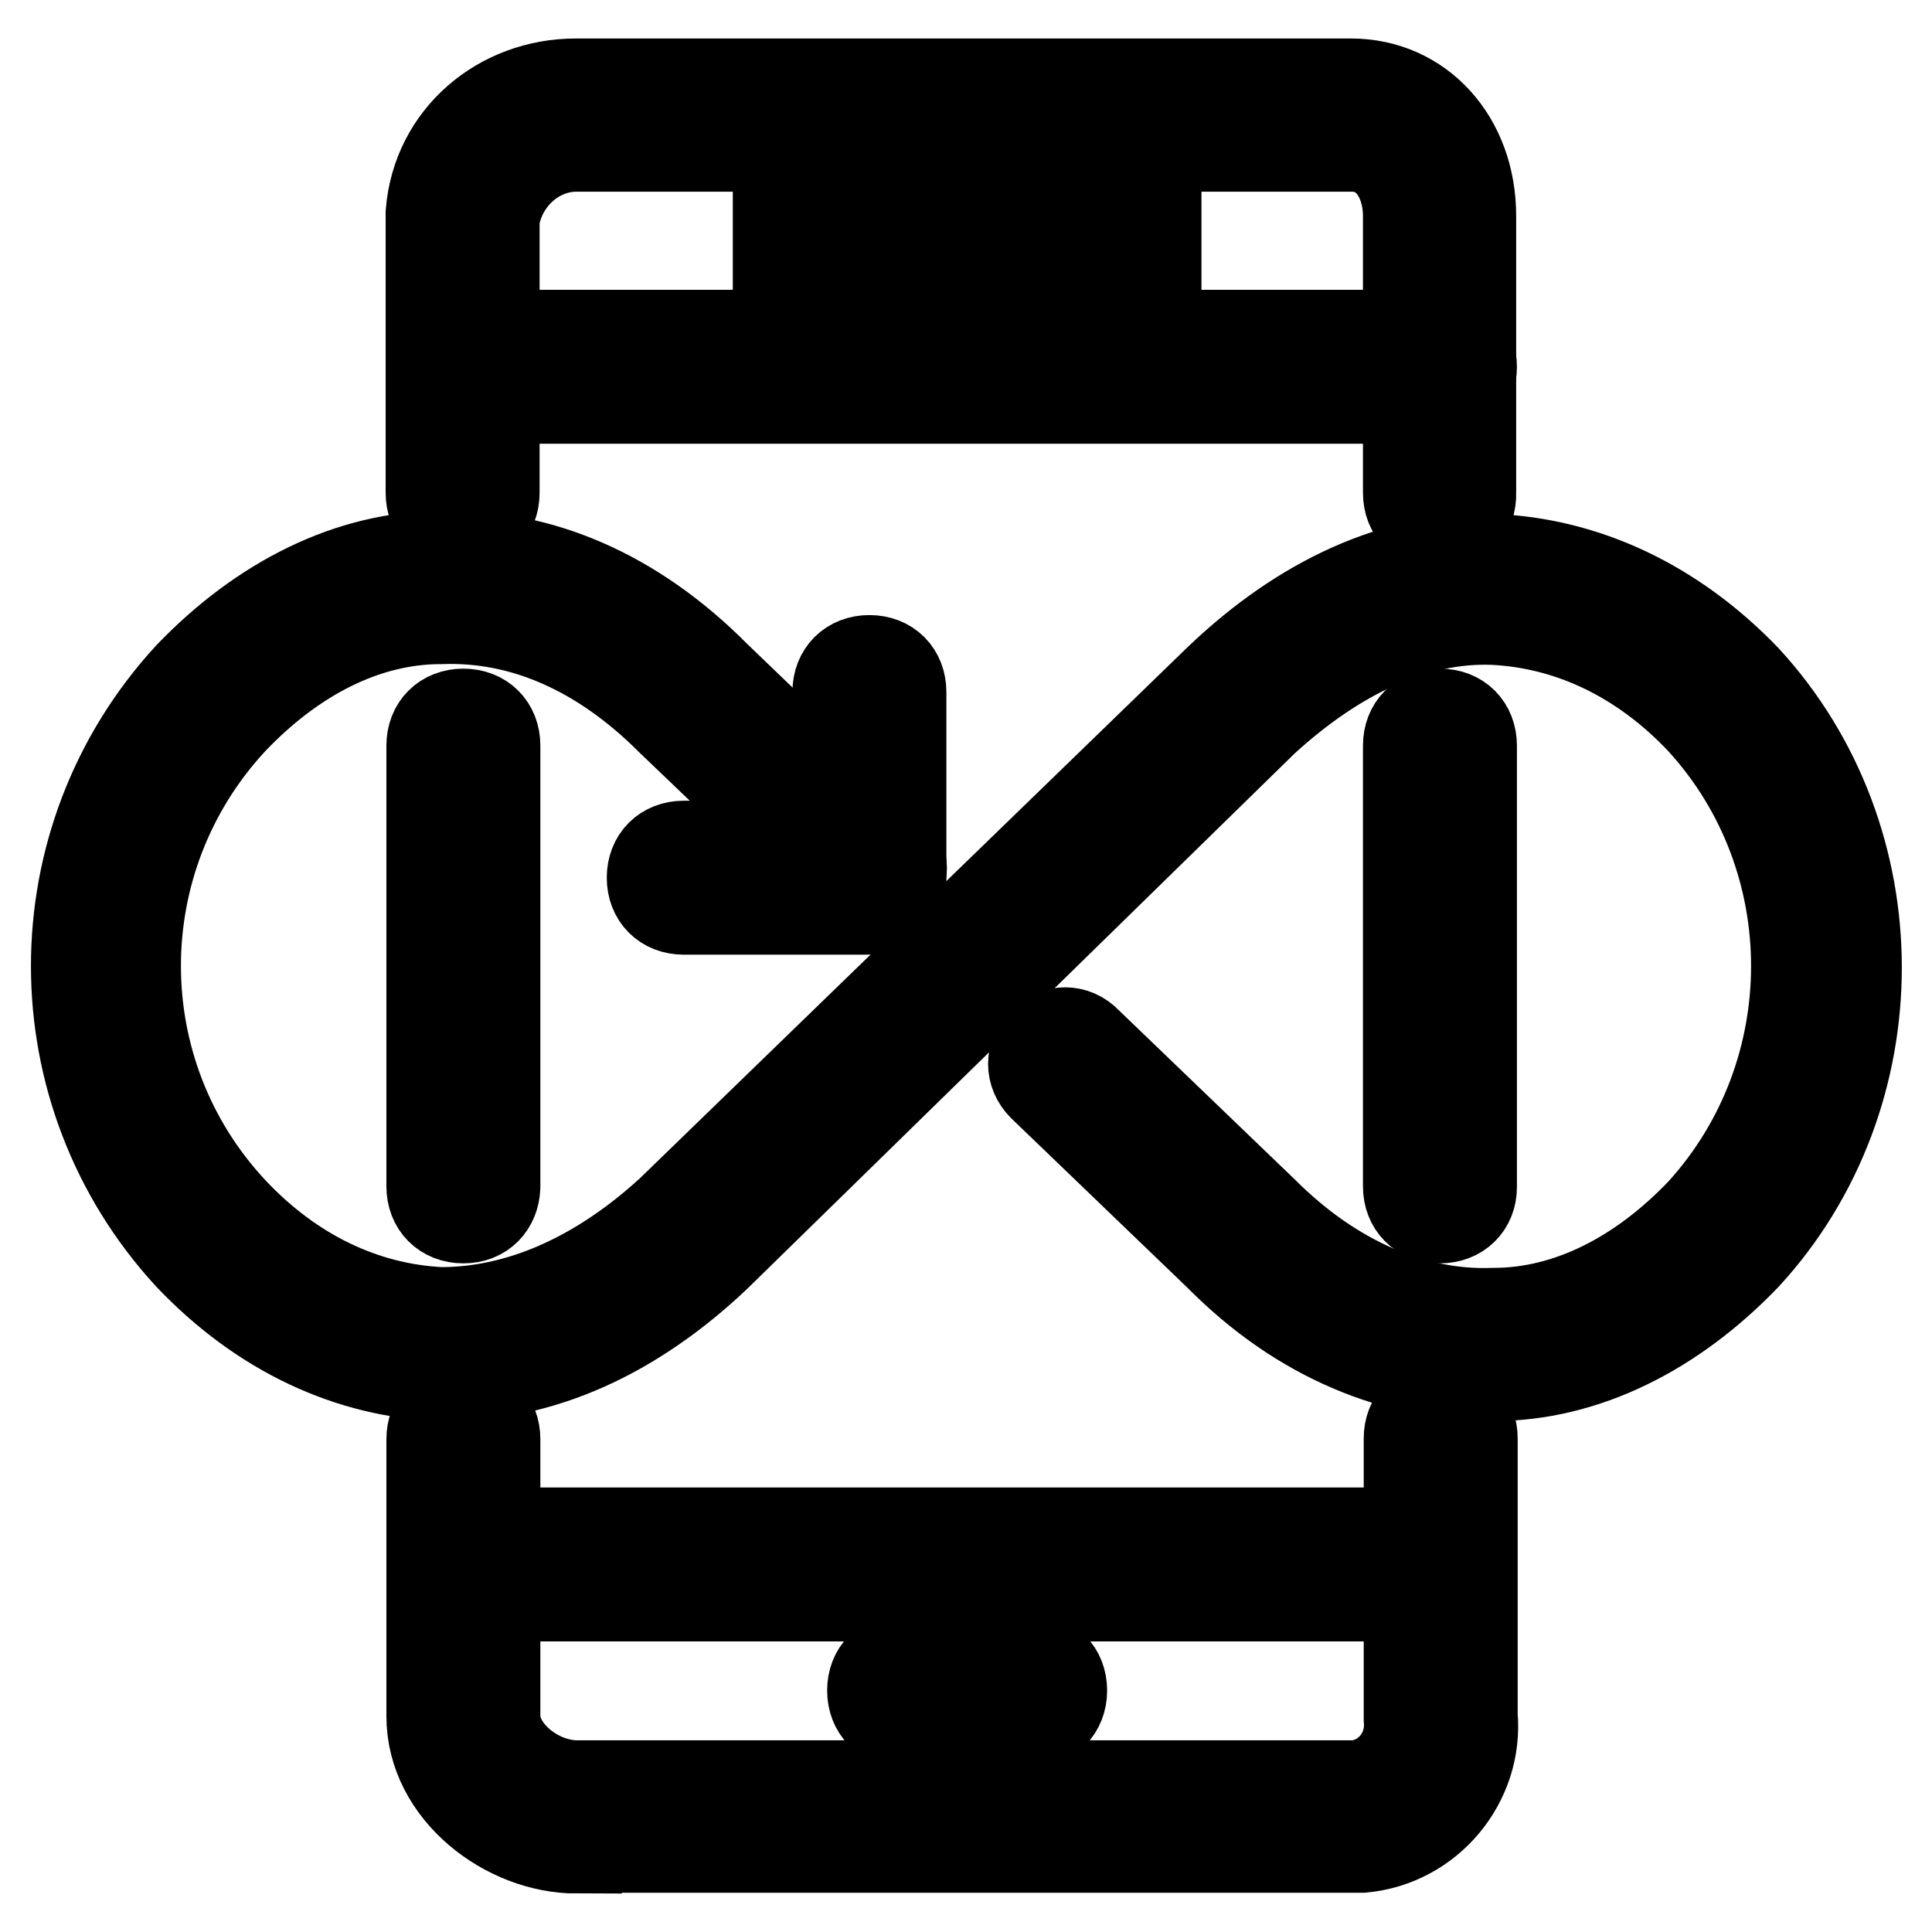 <?xml version="1.0" encoding="utf-8"?>
<!-- Svg Vector Icons : http://www.onlinewebfonts.com/icon -->
<!DOCTYPE svg PUBLIC "-//W3C//DTD SVG 1.1//EN" "http://www.w3.org/Graphics/SVG/1.1/DTD/svg11.dtd">
<svg version="1.1" xmlns="http://www.w3.org/2000/svg" xmlns:xlink="http://www.w3.org/1999/xlink" x="0px" y="0px" viewBox="0 0 256 256" enable-background="new 0 0 256 256" xml:space="preserve">
<g> <path stroke-width="12" fill-opacity="0" stroke="#000000"  d="M59.3,182.3h-0.8c-12.1-0.4-23.8-5.8-33.4-15.9c-20-21.7-20-55.1,0-76.8c9.6-10,21.3-15.9,33.4-15.9 c12.9-0.4,25.5,5,36.3,15.9l23.4,22.5c1.7,1.7,1.7,4.2,0,5.8c-1.7,1.7-4.2,1.7-5.8,0L88.9,95.4c-9.2-9.2-19.6-13.8-30.5-13.4 c-10,0-19.6,5-27.6,13.4c-17.1,18.4-17.1,46.8,0,65.1c7.9,8.4,17.5,12.9,27.6,13.4c10.4,0,20.9-4.6,30.5-13.4L161.6,90 c10.9-10.4,23.4-16.3,36.3-15.9C210,74.6,221.7,80,231.3,90c19.6,21.3,19.6,55.1,0,76.4c-9.6,10-21.3,15.9-33.4,15.9 c-12.9,0-25.5-5-36.3-15.9l-23.4-22.5c-1.7-1.7-1.7-4.2,0-5.8c1.7-1.7,4.2-1.7,5.8,0l23.4,22.5c9.2,9.2,20,13.8,30.5,13.4 c10,0,19.6-5,27.6-13.4c16.7-18.4,16.7-46.8,0-65.1c-7.9-8.4-17.5-12.9-27.6-13.4c-10.4-0.4-20.9,4.6-30.5,13.4l-72.6,71 C83.9,176.8,71.8,182.3,59.3,182.3z M190.8,69.5c-2.5,0-4.2-1.7-4.2-4.2V28.6c0-4.6-2.5-9.2-7.5-9.2H76.4c-5.4,0-10,4.2-10.9,9.6 v36.3c0,2.5-1.7,4.2-4.2,4.2s-4.2-1.7-4.2-4.2V28.6v-0.4c0.8-10,9.2-17.1,19.2-17.1h102.7c9.2,0,15.9,7.5,15.9,17.5v36.7 C195,67.9,193.3,69.5,190.8,69.5z"/> <path stroke-width="12" fill-opacity="0" stroke="#000000"  d="M61.4,161.4c-2.5,0-4.2-1.7-4.2-4.2V98.8c0-2.5,1.7-4.2,4.2-4.2s4.2,1.7,4.2,4.2v58.5 C65.5,159.7,63.9,161.4,61.4,161.4z M76.4,244.9c-9.2,0-19.2-7.5-19.2-17.5v-36.7c0-2.5,1.7-4.2,4.2-4.2s4.2,1.7,4.2,4.2v36.7 c0,4.6,5.4,9.2,10.9,9.2h103.1c4.2-0.4,7.5-4.2,7.1-8.8v-37.2c0-2.5,1.7-4.2,4.2-4.2s4.2,1.7,4.2,4.2v36.7 c0.8,8.8-5.8,16.7-14.6,17.5H76.4z M190.8,161.4c-2.5,0-4.2-1.7-4.2-4.2V98.8c0-2.5,1.7-4.2,4.2-4.2s4.2,1.7,4.2,4.2v58.5 C195,159.7,193.3,161.4,190.8,161.4z M190.8,52.8H65.5c-2.5,0-4.2-1.7-4.2-4.2c0-2.5,1.7-4.2,4.2-4.2h125.3c2.5,0,4.2,1.7,4.2,4.2 C195,51.2,193.3,52.8,190.8,52.8z"/> <path stroke-width="12" fill-opacity="0" stroke="#000000"  d="M190.8,211.5H65.5c-2.5,0-4.2-1.7-4.2-4.2c0-2.5,1.7-4.2,4.2-4.2h125.3c2.5,0,4.2,1.7,4.2,4.2 C195,209.8,193.3,211.5,190.8,211.5z M136.5,228.2h-16.7c-2.5,0-4.2-1.7-4.2-4.2s1.7-4.2,4.2-4.2h16.7c2.5,0,4.2,1.7,4.2,4.2 S139,228.2,136.5,228.2z M119.8,27.8h33.4v8.4h-33.4V27.8z M103.1,27.8h8.4v8.4h-8.4V27.8z M114.8,120.5H90.6 c-2.5,0-4.2-1.7-4.2-4.2s1.7-4.2,4.2-4.2H111V91.7c0-2.5,1.7-4.2,4.2-4.2c2.5,0,4.2,1.7,4.2,4.2v24.6 C119,118.8,117.3,120.5,114.8,120.5z"/></g>
</svg>